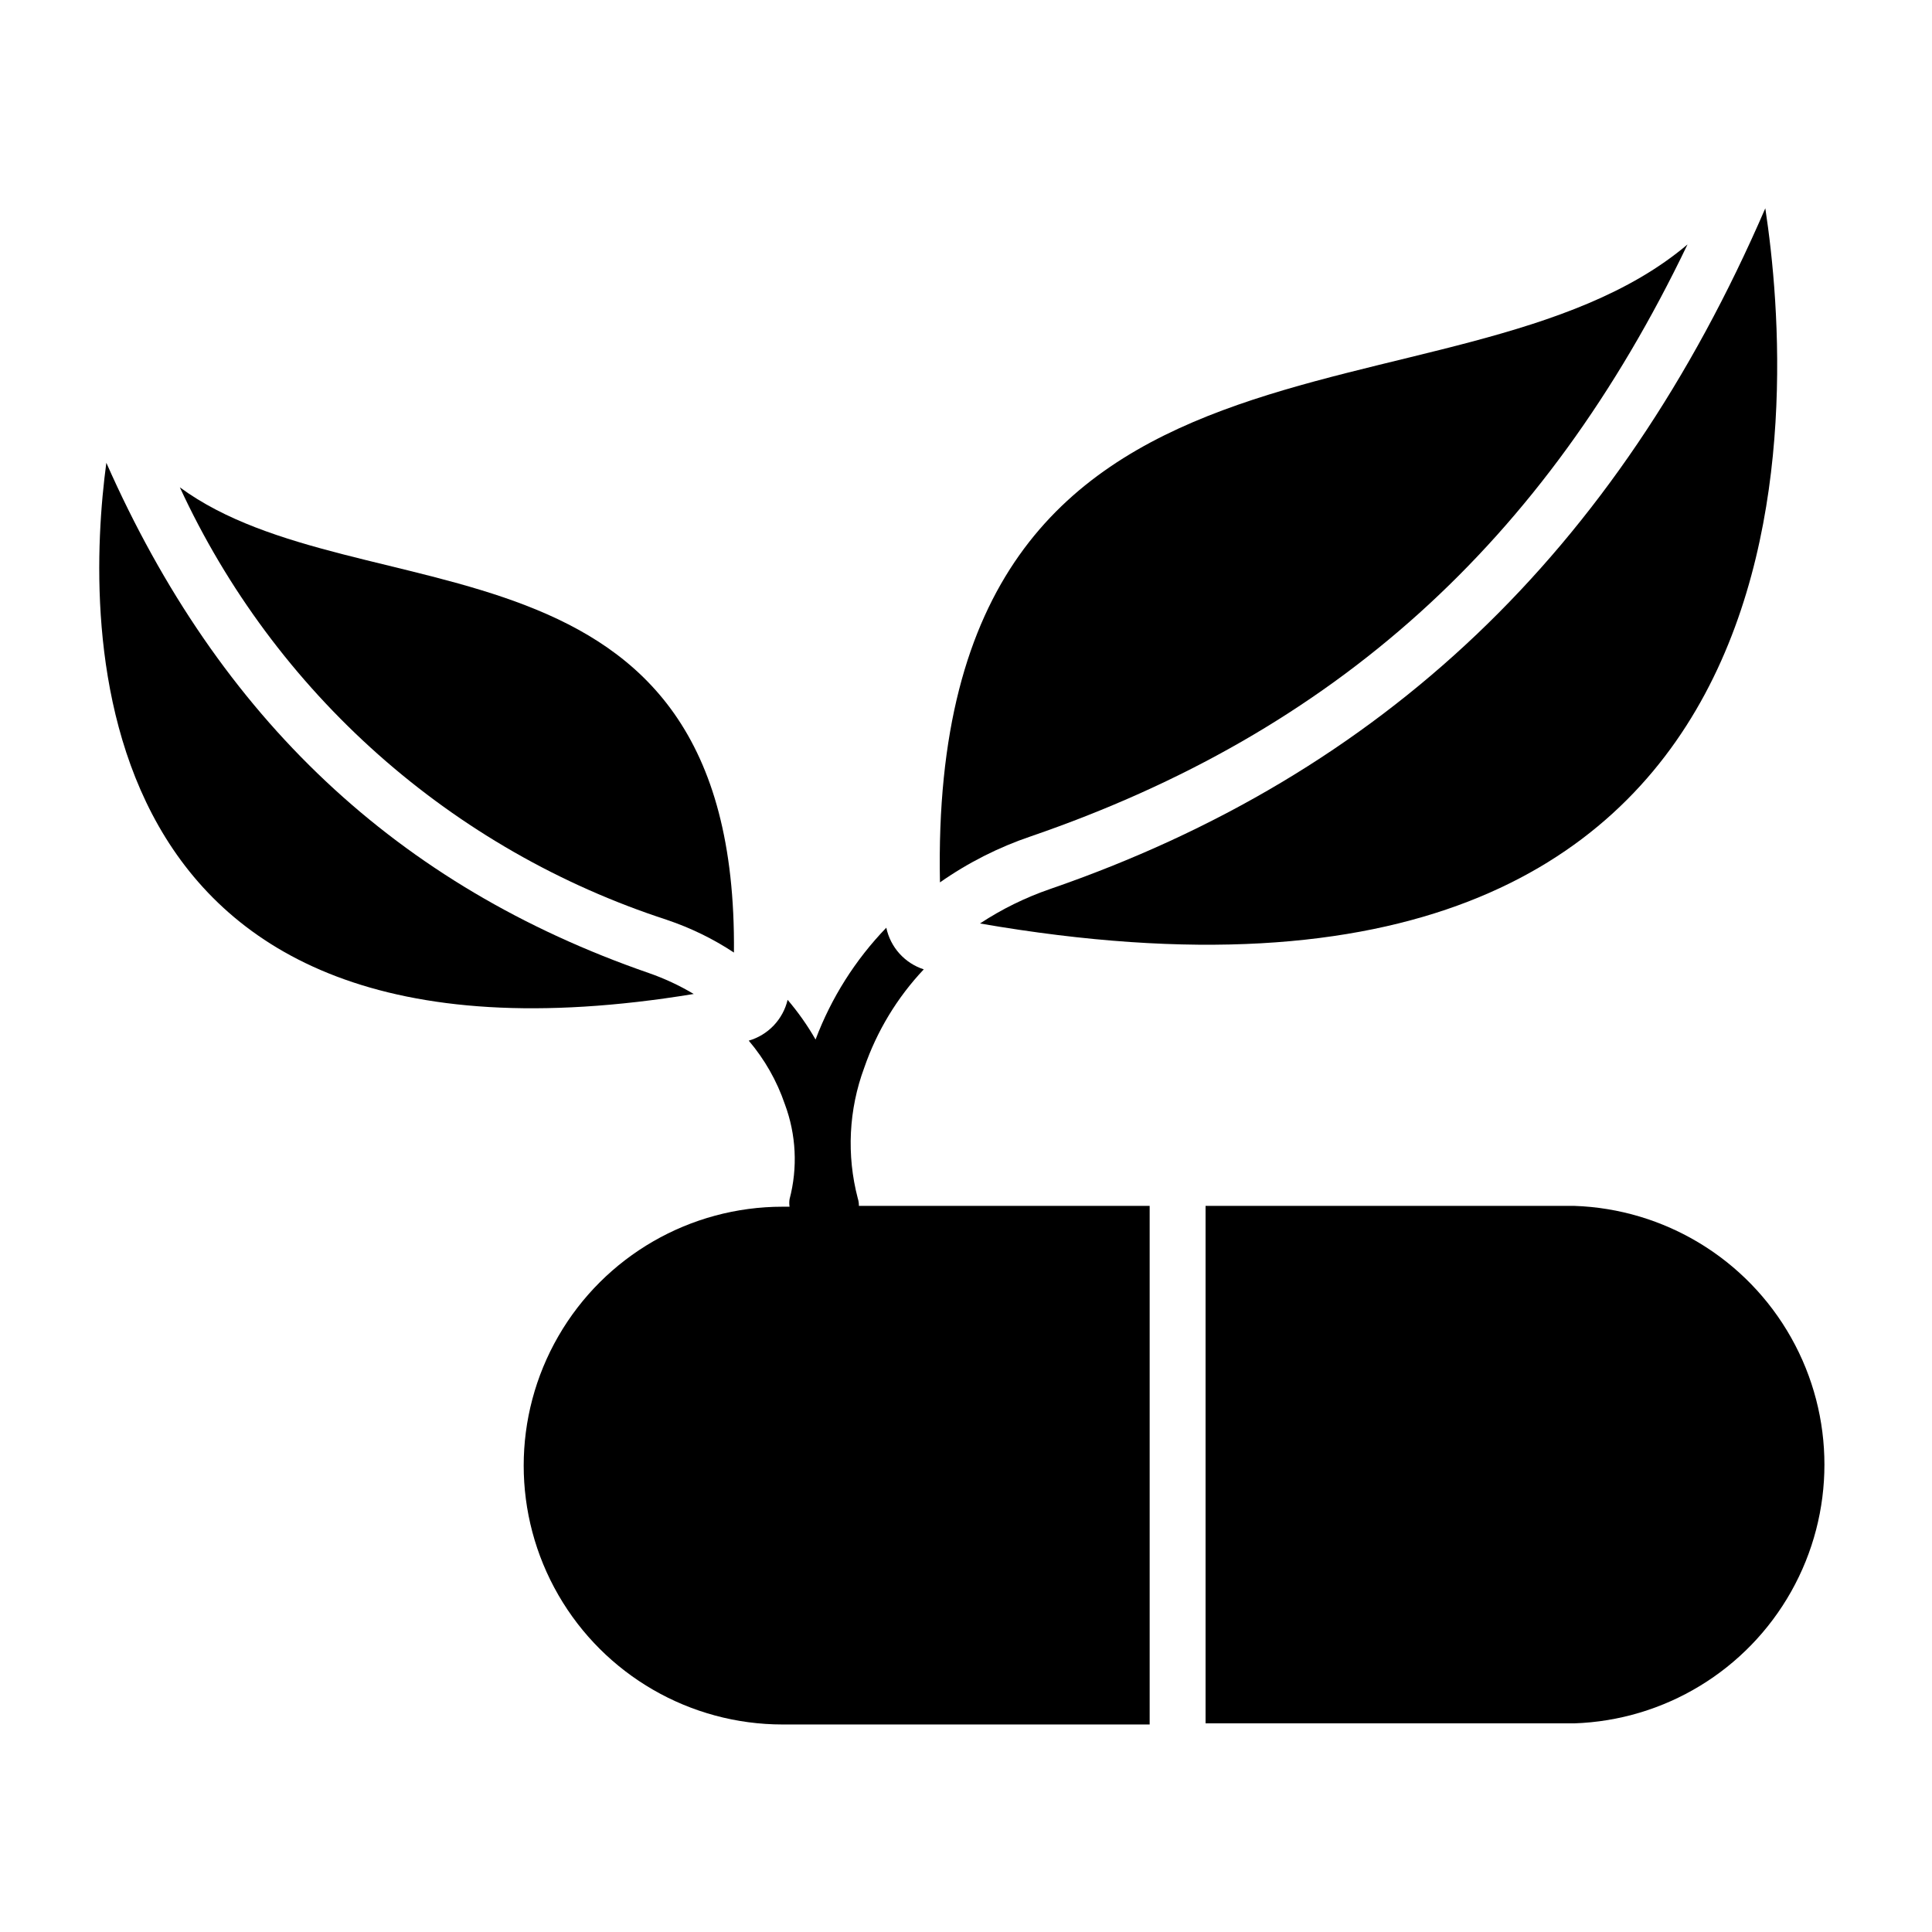 <?xml version="1.0" encoding="UTF-8"?>
<!-- Uploaded to: ICON Repo, www.iconrepo.com, Generator: ICON Repo Mixer Tools -->
<svg fill="#000000" width="800px" height="800px" version="1.1" viewBox="144 144 512 512" xmlns="http://www.w3.org/2000/svg">
 <g>
  <path d="m591.22 208.77c-61.199 51.863-201.38 9.039-198.12 169.07h0.004c7.426-5.211 15.559-9.328 24.152-12.227 80.164-27.562 136.03-77.719 173.96-156.85z"/>
  <path d="m611.82 199.21c-39.34 90.984-101.5 150.03-189.59 180.41-6.531 2.254-12.754 5.312-18.523 9.113 227.09 39.34 215.9-138.4 208.12-189.52z"/>
  <path d="m327.84 407.41c-3.777-2.25-7.773-4.113-11.93-5.555-66.531-23.043-113.73-67.348-143.73-135.21-5.629 41.934-9.262 167.89 155.66 140.77z"/>
  <path d="m320.72 387.77c6.277 2.106 12.258 5.019 17.781 8.668 1.113-115.95-99.207-88.242-146.84-123.29 12.457 26.965 30.352 51.066 52.559 70.789 22.211 19.723 48.258 34.645 76.504 43.828z"/>
  <path d="m371.32 461.57c-3-11.434-2.406-23.516 1.707-34.598 3.352-9.715 8.73-18.605 15.781-26.082-2.481-0.805-4.703-2.246-6.449-4.188-1.742-1.938-2.941-4.301-3.481-6.852-8.203 8.5-14.582 18.586-18.746 29.637-2.137-3.731-4.617-7.25-7.406-10.52-0.605 2.551-1.879 4.898-3.688 6.801-1.809 1.898-4.09 3.285-6.613 4.016 4.215 4.957 7.457 10.66 9.559 16.816 3.016 8.066 3.453 16.867 1.258 25.191-0.105 0.664-0.105 1.34 0 2h-1.852c-24.508 0-47.16 13.078-59.414 34.305-12.254 21.227-12.254 47.379 0 68.605 12.254 21.227 34.906 34.305 59.414 34.305h97.281v-137.44h-77.055c0.012-0.676-0.09-1.352-0.297-2z"/>
  <path d="m561.14 463.57h-97.652v137.14h97.652c23.961-0.789 45.773-14.027 57.531-34.918 11.762-20.895 11.762-46.41 0-67.301-11.758-20.895-33.57-34.133-57.531-34.922z"/>
 </g>
</svg>
